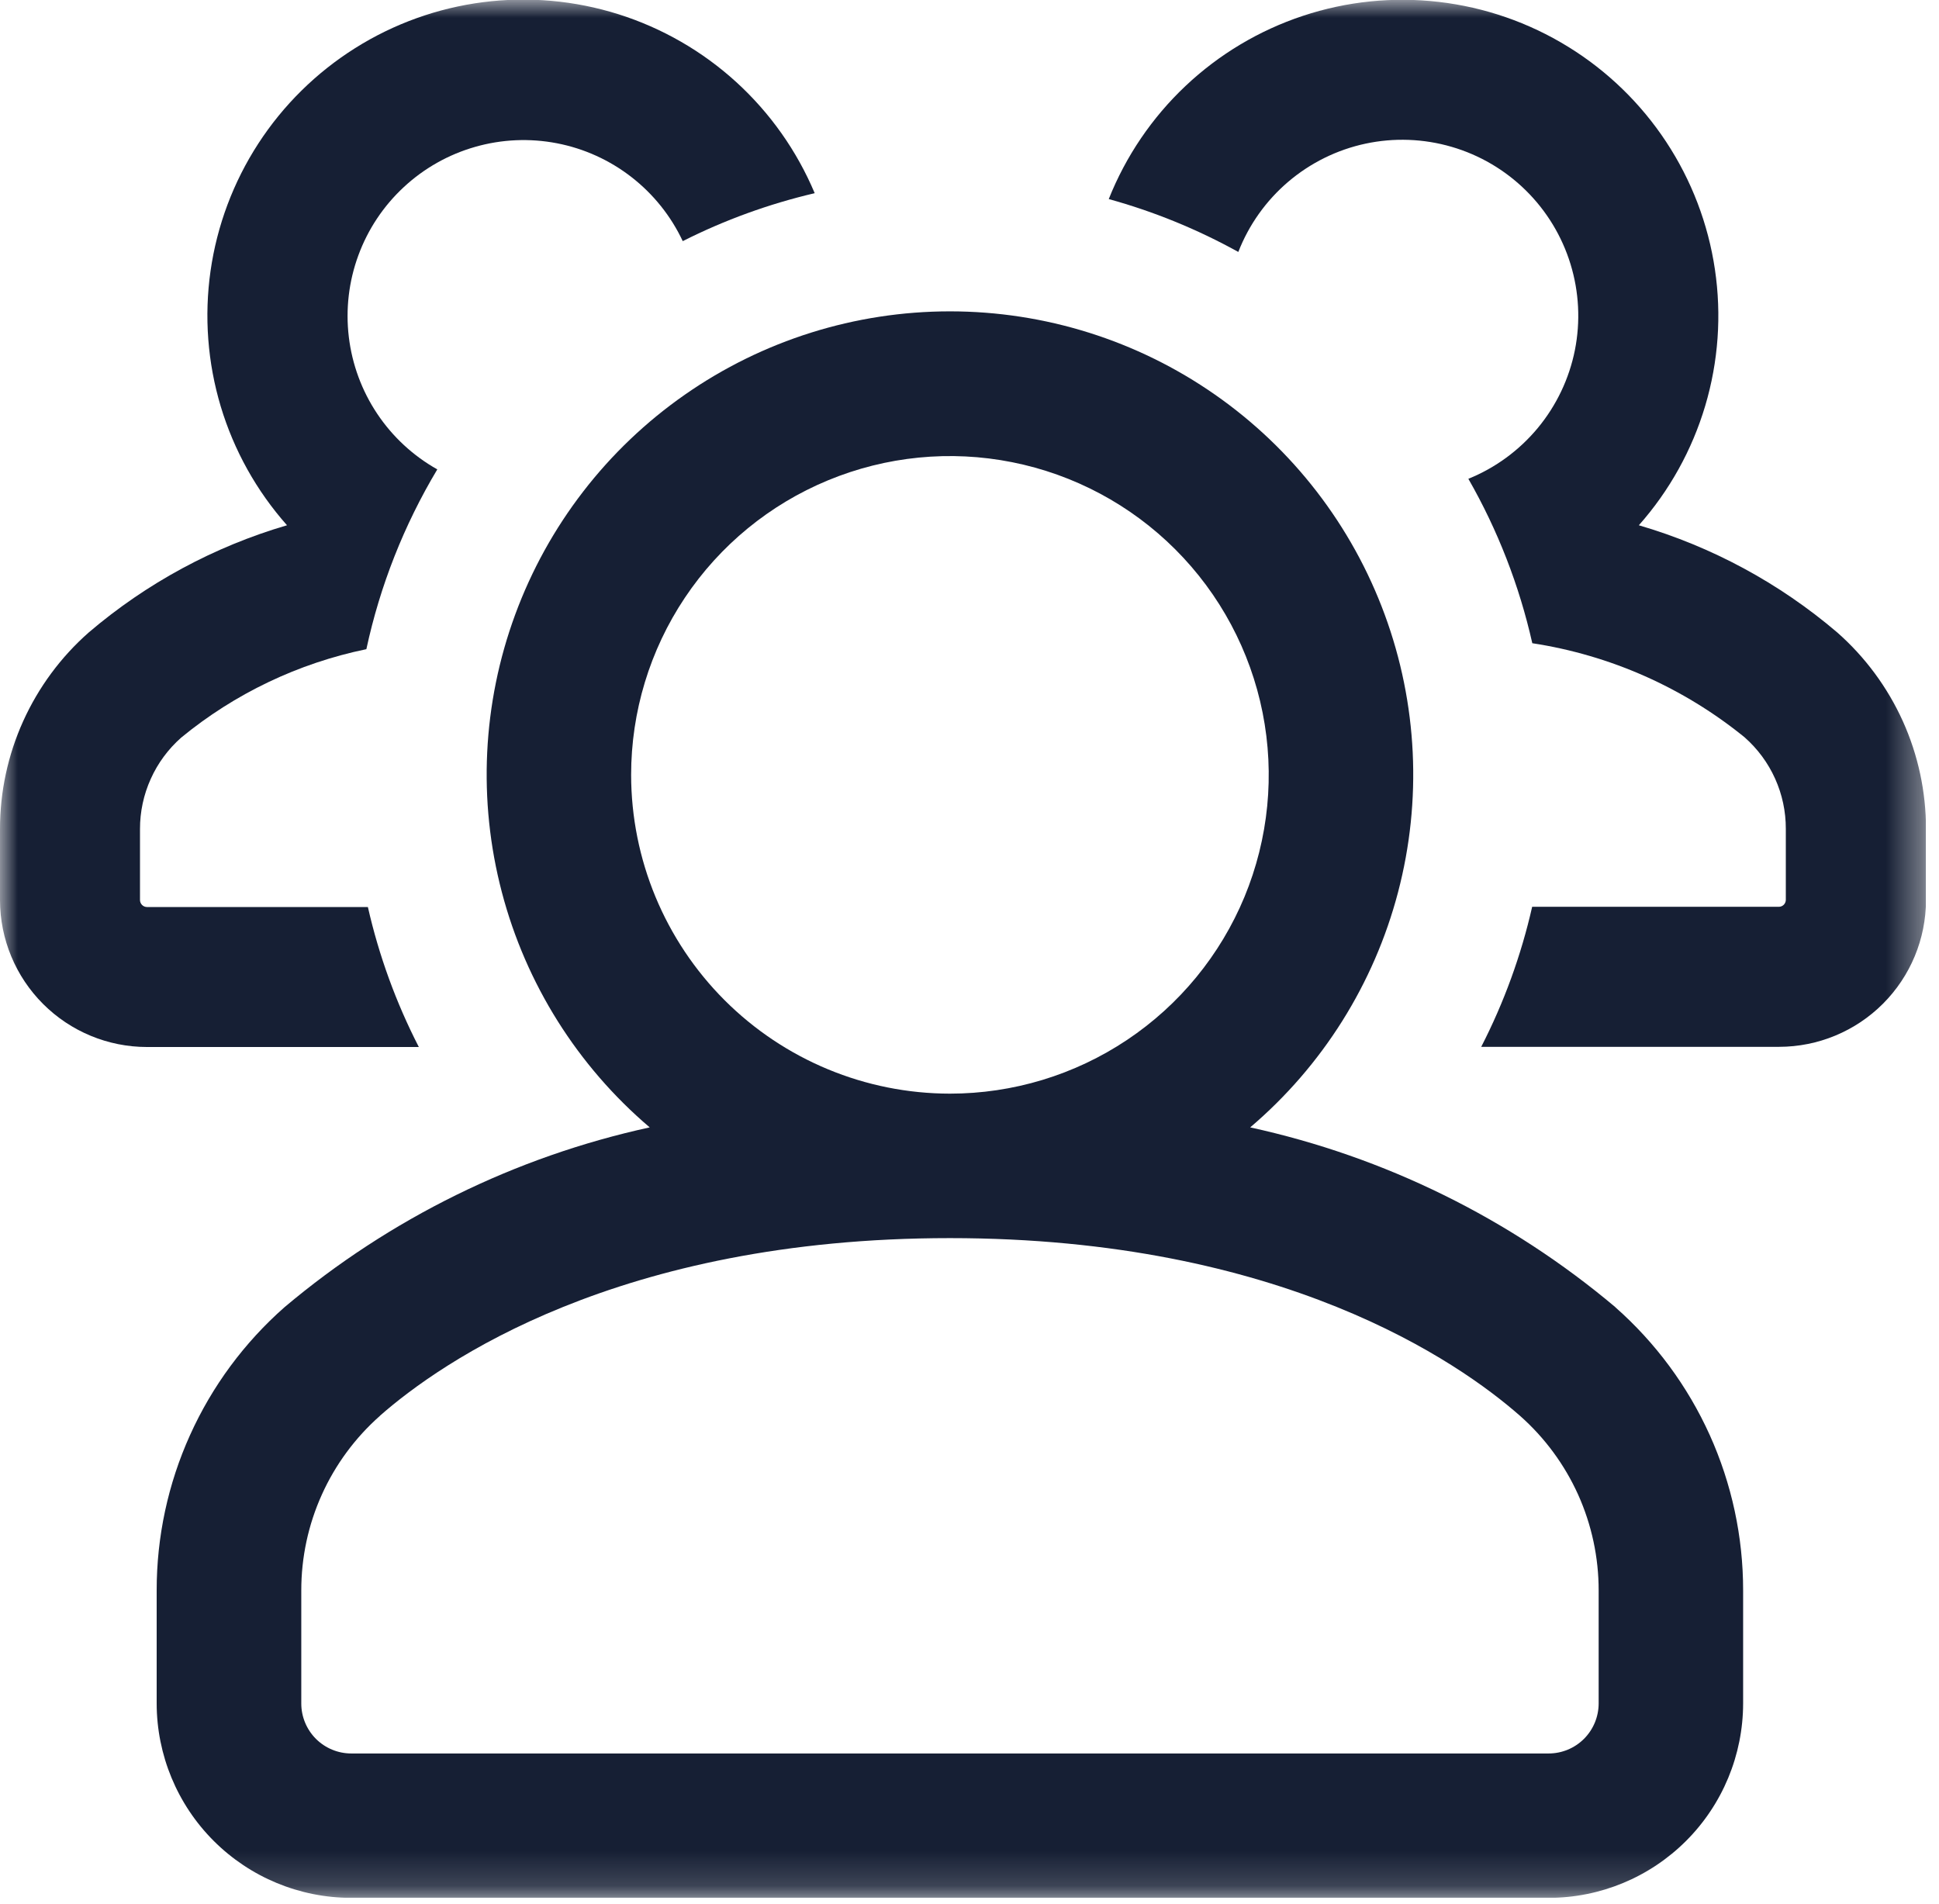 <svg width="55" height="54" viewBox="0 0 55 54" fill="none" xmlns="http://www.w3.org/2000/svg">
<g clip-path="url(#clip0_685_39)">
<mask id="mask0_685_39" style="mask-type:luminance" maskUnits="userSpaceOnUse" x="0" y="0" width="55" height="54">
<path d="M54.63 0H0V53.833H54.63V0Z" fill="white"/>
</mask>
<g mask="url(#mask0_685_39)">
<path d="M52.113 17.94C50.473 16.541 48.555 15.505 46.486 14.9C47.354 13.921 47.996 12.764 48.369 11.511C48.742 10.257 48.836 8.937 48.644 7.643C48.453 6.35 47.98 5.114 47.26 4.022C46.54 2.93 45.59 2.009 44.476 1.324C43.362 0.638 42.112 0.205 40.812 0.054C39.513 -0.097 38.197 0.038 36.956 0.45C35.714 0.862 34.578 1.541 33.627 2.439C32.676 3.337 31.933 4.432 31.45 5.647C32.73 6 33.964 6.504 35.125 7.147C35.425 6.376 35.912 5.692 36.541 5.156C37.171 4.62 37.924 4.248 38.733 4.075C39.542 3.902 40.381 3.933 41.175 4.165C41.969 4.396 42.693 4.822 43.281 5.402C43.87 5.983 44.306 6.701 44.548 7.492C44.791 8.282 44.833 9.121 44.672 9.932C44.51 10.743 44.149 11.501 43.622 12.138C43.094 12.775 42.417 13.272 41.65 13.582C42.484 15.037 43.095 16.61 43.464 18.246C45.674 18.584 47.753 19.506 49.487 20.916C49.855 21.241 50.15 21.64 50.351 22.087C50.553 22.535 50.656 23.02 50.655 23.511V25.528C50.654 25.579 50.633 25.628 50.597 25.665C50.56 25.701 50.511 25.722 50.46 25.723H43.46C43.147 27.102 42.661 28.437 42.015 29.695H50.465C51.57 29.694 52.629 29.254 53.41 28.473C54.191 27.692 54.63 26.634 54.631 25.529V23.518C54.632 22.463 54.408 21.419 53.974 20.457C53.539 19.496 52.905 18.637 52.113 17.94Z" fill="#161F34"/>
<path d="M4.166 29.7H11.88C11.234 28.442 10.748 27.108 10.435 25.729H4.166C4.115 25.728 4.066 25.707 4.03 25.671C3.993 25.634 3.972 25.585 3.971 25.534V23.518C3.97 23.027 4.074 22.542 4.276 22.095C4.477 21.647 4.772 21.248 5.14 20.923C6.661 19.673 8.464 18.813 10.392 18.415C10.779 16.617 11.459 14.894 12.404 13.315C11.719 12.93 11.135 12.389 10.699 11.736C10.262 11.082 9.987 10.335 9.894 9.555C9.801 8.774 9.893 7.983 10.164 7.246C10.434 6.508 10.875 5.845 11.451 5.31C12.026 4.775 12.719 4.383 13.475 4.167C14.23 3.95 15.026 3.915 15.797 4.064C16.569 4.213 17.294 4.542 17.914 5.025C18.534 5.507 19.032 6.129 19.366 6.84C20.555 6.24 21.812 5.784 23.109 5.48C22.605 4.281 21.846 3.206 20.885 2.329C19.924 1.453 18.784 0.796 17.543 0.404C16.302 0.013 14.992 -0.104 13.701 0.062C12.411 0.228 11.172 0.673 10.072 1.366C8.971 2.059 8.034 2.983 7.326 4.074C6.618 5.166 6.156 6.398 5.972 7.686C5.789 8.974 5.888 10.286 6.262 11.532C6.637 12.778 7.278 13.927 8.141 14.9C6.073 15.506 4.157 16.542 2.518 17.94C1.726 18.637 1.092 19.496 0.657 20.458C0.223 21.419 -0.001 22.463 2.44086e-06 23.518V25.535C0.002 26.64 0.441 27.698 1.222 28.479C2.003 29.26 3.062 29.699 4.166 29.7Z" fill="#161F34"/>
<path d="M45.82 37.08C42.833 34.564 39.278 32.813 35.462 31.98C37.51 30.238 38.974 27.909 39.656 25.308C40.339 22.707 40.207 19.959 39.278 17.435C38.35 14.912 36.669 12.733 34.464 11.195C32.259 9.656 29.634 8.832 26.945 8.832C24.256 8.832 21.632 9.656 19.427 11.195C17.221 12.733 15.541 14.912 14.613 17.435C13.684 19.959 13.552 22.707 14.235 25.308C14.917 27.909 16.381 30.238 18.429 31.98C14.613 32.813 11.058 34.564 8.071 37.08C6.93 38.085 6.016 39.321 5.391 40.707C4.765 42.092 4.443 43.595 4.444 45.115V48.321C4.446 49.783 5.027 51.185 6.061 52.219C7.095 53.253 8.497 53.834 9.959 53.836H43.929C45.391 53.835 46.793 53.253 47.827 52.219C48.861 51.185 49.442 49.783 49.444 48.321V45.115C49.445 43.595 49.122 42.092 48.497 40.707C47.871 39.321 46.958 38.085 45.817 37.08M17.902 21.98C17.902 20.192 18.432 18.443 19.426 16.956C20.419 15.469 21.832 14.31 23.484 13.626C25.137 12.941 26.955 12.762 28.709 13.111C30.463 13.46 32.075 14.321 33.339 15.586C34.604 16.851 35.465 18.462 35.814 20.216C36.163 21.97 35.984 23.788 35.3 25.441C34.615 27.093 33.456 28.506 31.969 29.499C30.482 30.493 28.733 31.023 26.945 31.023C24.547 31.021 22.249 30.067 20.553 28.372C18.858 26.676 17.904 24.378 17.902 21.98ZM10.777 40.16C12.501 38.645 17.528 35.121 26.945 35.121C36.362 35.121 41.389 38.645 43.113 40.16C43.816 40.781 44.378 41.544 44.764 42.398C45.148 43.253 45.347 44.18 45.346 45.117V48.323C45.345 48.699 45.196 49.059 44.93 49.325C44.665 49.59 44.304 49.74 43.929 49.74H9.963C9.587 49.74 9.227 49.59 8.961 49.325C8.696 49.059 8.546 48.699 8.546 48.323V45.117C8.545 44.18 8.743 43.253 9.129 42.398C9.514 41.543 10.077 40.781 10.78 40.16" fill="#161F34"/>
</g>
</g>
<defs>
<clipPath id="clip0_685_39">
<rect width="54.63" height="53.833" fill="white"/>
</clipPath>
</defs>
</svg>
